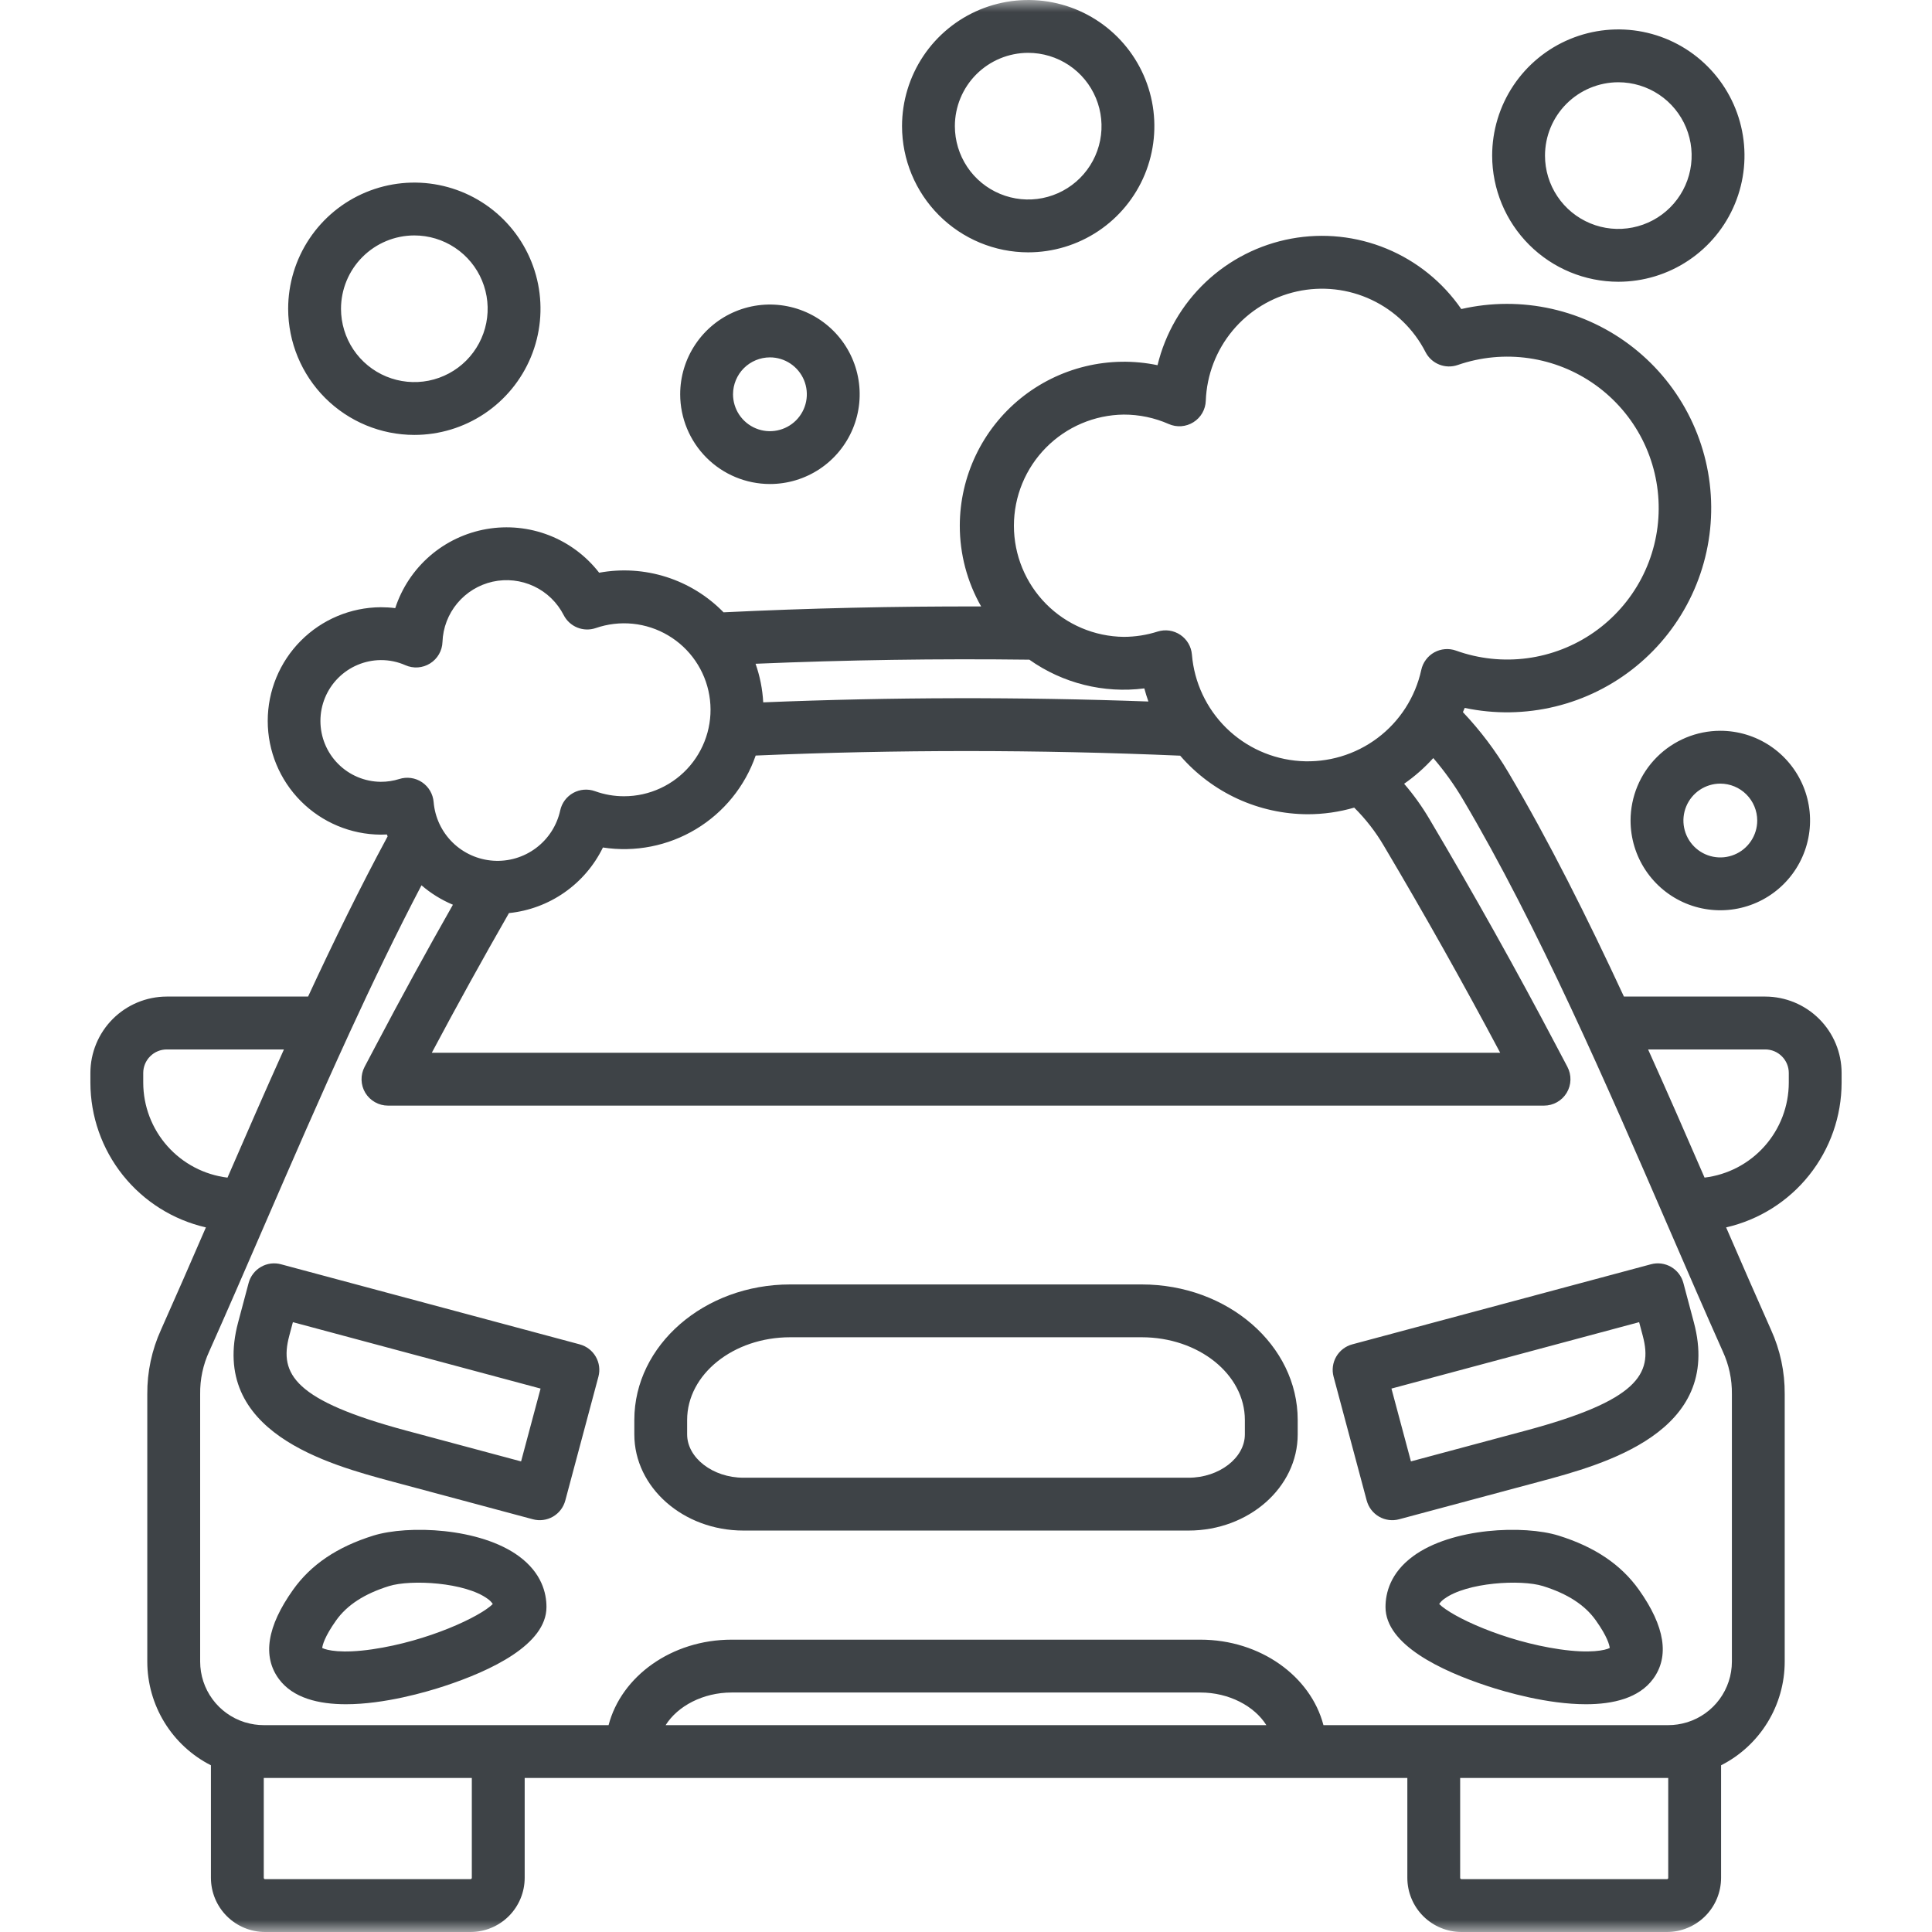 <svg width="80" height="80" viewBox="0 0 80 80" fill="none" xmlns="http://www.w3.org/2000/svg">
<g clip-path="url(#clip0_1488_177)">
<mask id="mask0_1488_177" style="mask-type:luminance" maskUnits="userSpaceOnUse" x="0" y="0" width="80" height="80">
<path d="M80 0H0V80H80V0Z" fill="white"/>
</mask>
<g mask="url(#mask0_1488_177)">
<path d="M69.705 53.125C69.668 52.986 69.604 52.856 69.517 52.742C69.429 52.627 69.32 52.532 69.195 52.459C69.071 52.388 68.933 52.341 68.791 52.322C68.648 52.303 68.503 52.313 68.365 52.35L55.994 55.667C55.714 55.742 55.475 55.926 55.33 56.177C55.185 56.428 55.145 56.727 55.221 57.007L56.593 62.136C56.631 62.275 56.695 62.405 56.782 62.519C56.87 62.633 56.979 62.729 57.103 62.801C57.228 62.873 57.365 62.919 57.508 62.938C57.65 62.957 57.795 62.947 57.934 62.91L63.75 61.351C66.409 60.637 71.357 59.307 70.139 54.756L69.705 53.125ZM63.182 59.237L58.424 60.513L57.617 57.498L67.873 54.748L68.025 55.318V55.32C68.449 56.903 67.803 57.996 63.182 59.237ZM73.095 41.266H67.243C65.731 38.01 64.133 34.812 62.458 31.983C61.926 31.084 61.295 30.247 60.576 29.488C60.602 29.43 60.627 29.372 60.651 29.313C61.889 29.575 63.169 29.555 64.399 29.256C65.628 28.958 66.775 28.387 67.754 27.586C68.734 26.785 69.521 25.774 70.058 24.629C70.595 23.483 70.868 22.232 70.857 20.966C70.846 19.701 70.552 18.455 69.995 17.319C69.438 16.182 68.634 15.186 67.641 14.402C66.648 13.618 65.491 13.067 64.257 12.789C63.023 12.511 61.742 12.514 60.509 12.797C59.741 11.683 58.668 10.815 57.418 10.298C56.169 9.781 54.796 9.636 53.466 9.882C52.136 10.128 50.906 10.754 49.923 11.683C48.941 12.613 48.249 13.807 47.931 15.122C46.942 14.916 45.92 14.932 44.938 15.171C43.957 15.409 43.041 15.863 42.257 16.499C41.473 17.136 40.84 17.939 40.406 18.85C39.971 19.762 39.744 20.759 39.743 21.769C39.742 22.941 40.047 24.093 40.627 25.112C37.046 25.103 33.471 25.184 29.961 25.355C29.303 24.68 28.489 24.177 27.59 23.891C26.692 23.605 25.737 23.544 24.81 23.715C24.27 23.018 23.551 22.482 22.73 22.163C21.908 21.845 21.015 21.756 20.147 21.907C19.279 22.058 18.468 22.442 17.802 23.019C17.136 23.596 16.64 24.343 16.366 25.181C16.168 25.156 15.968 25.144 15.768 25.144C14.524 25.151 13.333 25.65 12.456 26.533C11.579 27.415 11.086 28.608 11.086 29.852C11.086 31.096 11.579 32.29 12.456 33.172C13.333 34.054 14.524 34.554 15.768 34.561C15.852 34.561 15.936 34.558 16.02 34.554C16.029 34.581 16.041 34.606 16.051 34.632C14.906 36.755 13.814 38.987 12.757 41.266H6.905C6.067 41.267 5.263 41.6 4.67 42.193C4.077 42.786 3.744 43.59 3.743 44.428V44.831C3.745 46.224 4.219 47.575 5.088 48.663C5.957 49.751 7.168 50.513 8.526 50.824C7.888 52.294 7.276 53.7 6.669 55.058C6.286 55.897 6.092 56.809 6.099 57.73V68.808C6.1 69.697 6.347 70.567 6.812 71.324C7.277 72.081 7.942 72.695 8.734 73.097V77.759C8.735 78.353 8.971 78.923 9.392 79.343C9.812 79.763 10.381 79.999 10.976 80H19.484C20.078 79.999 20.648 79.763 21.068 79.343C21.488 78.923 21.725 78.353 21.726 77.759V73.622H58.275V77.759C58.276 78.353 58.512 78.923 58.932 79.343C59.352 79.763 59.922 79.999 60.516 80H69.024C69.618 80 70.188 79.763 70.608 79.343C71.029 78.923 71.265 78.353 71.266 77.759V73.097C72.058 72.695 72.723 72.081 73.188 71.324C73.653 70.567 73.9 69.696 73.901 68.808V57.729C73.908 56.809 73.714 55.898 73.332 55.06C72.725 53.7 72.113 52.294 71.475 50.824C72.832 50.513 74.044 49.751 74.912 48.663C75.781 47.574 76.255 46.224 76.257 44.832V44.428C76.256 43.59 75.923 42.786 75.33 42.194C74.737 41.601 73.933 41.267 73.095 41.266ZM46.532 17.167C47.174 17.166 47.808 17.299 48.395 17.558C48.558 17.63 48.737 17.661 48.915 17.648C49.093 17.635 49.266 17.578 49.417 17.483C49.569 17.388 49.694 17.258 49.784 17.103C49.873 16.948 49.923 16.773 49.929 16.595C49.968 15.529 50.359 14.507 51.041 13.688C51.723 12.869 52.658 12.299 53.699 12.069C54.74 11.838 55.828 11.959 56.792 12.414C57.757 12.868 58.543 13.63 59.028 14.579C59.148 14.814 59.349 14.997 59.594 15.095C59.839 15.194 60.111 15.2 60.36 15.114C61.308 14.785 62.321 14.689 63.313 14.833C64.305 14.977 65.249 15.357 66.064 15.941C66.879 16.525 67.543 17.296 67.999 18.189C68.454 19.083 68.689 20.072 68.683 21.075C68.678 22.078 68.431 23.065 67.966 23.953C67.499 24.841 66.827 25.604 66.005 26.179C65.183 26.753 64.236 27.122 63.242 27.255C62.248 27.388 61.236 27.28 60.292 26.941C60.146 26.888 59.989 26.867 59.834 26.88C59.679 26.892 59.528 26.938 59.391 27.013C59.255 27.089 59.136 27.192 59.044 27.318C58.95 27.443 58.885 27.586 58.852 27.739C58.606 28.865 57.964 29.866 57.043 30.558C56.121 31.251 54.982 31.59 53.832 31.514C52.681 31.437 51.597 30.95 50.775 30.142C49.954 29.333 49.45 28.256 49.355 27.108C49.342 26.944 49.292 26.785 49.209 26.643C49.126 26.501 49.012 26.38 48.876 26.288C48.739 26.196 48.584 26.136 48.421 26.112C48.259 26.089 48.093 26.102 47.936 26.151C47.482 26.296 47.009 26.37 46.532 26.371C45.321 26.357 44.164 25.866 43.313 25.005C42.462 24.143 41.984 22.981 41.984 21.77C41.984 20.558 42.462 19.396 43.313 18.535C44.164 17.673 45.321 17.181 46.532 17.167ZM57.307 35.031C58.978 37.847 60.583 40.702 62.12 43.593H17.88C18.914 41.648 19.979 39.72 21.075 37.809C21.901 37.724 22.692 37.431 23.373 36.955C24.053 36.48 24.602 35.839 24.966 35.093C26.299 35.298 27.662 35.029 28.817 34.334C29.973 33.638 30.848 32.56 31.291 31.286C37.1 31.036 43.006 31.037 48.869 31.291C49.525 32.049 50.336 32.658 51.247 33.077C52.158 33.495 53.149 33.713 54.152 33.716C54.803 33.716 55.45 33.623 56.075 33.442C56.553 33.916 56.967 34.45 57.307 35.031ZM42.623 27.316C44.005 28.295 45.704 28.72 47.384 28.505C47.433 28.689 47.489 28.87 47.553 29.048C42.238 28.855 36.917 28.866 31.603 29.083C31.574 28.538 31.467 27.999 31.286 27.485C35.063 27.326 38.843 27.269 42.623 27.316ZM15.768 32.373C15.103 32.368 14.467 32.1 13.999 31.628C13.53 31.156 13.268 30.518 13.268 29.853C13.268 29.188 13.53 28.55 13.999 28.078C14.467 27.606 15.103 27.338 15.768 27.333C16.118 27.331 16.464 27.402 16.784 27.544C16.947 27.616 17.126 27.648 17.305 27.636C17.483 27.623 17.656 27.567 17.808 27.472C17.96 27.378 18.086 27.247 18.176 27.092C18.266 26.937 18.316 26.762 18.322 26.583C18.343 25.995 18.559 25.431 18.935 24.98C19.312 24.528 19.827 24.214 20.401 24.086C20.975 23.959 21.575 24.026 22.108 24.276C22.64 24.526 23.073 24.946 23.341 25.47C23.461 25.704 23.661 25.887 23.905 25.986C24.149 26.085 24.42 26.092 24.669 26.007C25.161 25.837 25.684 25.776 26.202 25.828C26.72 25.881 27.22 26.045 27.667 26.311C28.115 26.576 28.5 26.936 28.794 27.365C29.088 27.794 29.286 28.282 29.372 28.795C29.459 29.309 29.432 29.834 29.295 30.336C29.157 30.838 28.912 31.304 28.576 31.702C28.24 32.099 27.822 32.419 27.349 32.638C26.878 32.857 26.363 32.971 25.843 32.971C25.432 32.972 25.024 32.901 24.637 32.761C24.49 32.708 24.334 32.688 24.179 32.7C24.024 32.712 23.873 32.758 23.736 32.833C23.6 32.909 23.481 33.012 23.388 33.137C23.295 33.262 23.23 33.406 23.197 33.558C23.061 34.179 22.707 34.731 22.198 35.113C21.69 35.495 21.062 35.682 20.427 35.64C19.793 35.598 19.194 35.33 18.741 34.885C18.287 34.439 18.009 33.845 17.956 33.212C17.942 33.047 17.892 32.888 17.809 32.746C17.725 32.603 17.611 32.482 17.474 32.39C17.337 32.298 17.181 32.239 17.018 32.216C16.854 32.193 16.688 32.207 16.531 32.258C16.284 32.335 16.027 32.374 15.768 32.373ZM5.931 44.833V44.429C5.931 44.171 6.034 43.923 6.217 43.741C6.399 43.558 6.647 43.455 6.905 43.455H11.757C10.963 45.219 10.186 46.997 9.42 48.763C8.459 48.646 7.574 48.182 6.931 47.458C6.288 46.734 5.933 45.8 5.931 44.833ZM19.537 77.759C19.536 77.773 19.53 77.786 19.521 77.796C19.511 77.805 19.498 77.811 19.484 77.812H10.976C10.969 77.812 10.962 77.811 10.955 77.808C10.949 77.805 10.943 77.801 10.938 77.796C10.933 77.791 10.929 77.786 10.927 77.779C10.924 77.773 10.922 77.766 10.922 77.759V73.622H19.537V77.759ZM27.563 71.434C28.059 70.644 29.11 70.083 30.296 70.083H49.704C50.89 70.083 51.941 70.644 52.437 71.434H27.563ZM69.078 77.759C69.078 77.773 69.073 77.787 69.063 77.796C69.053 77.806 69.039 77.812 69.025 77.812H60.516C60.502 77.811 60.489 77.805 60.479 77.796C60.469 77.786 60.463 77.773 60.462 77.759V73.622H69.078L69.078 77.759ZM71.714 57.73V68.808C71.713 69.367 71.533 69.911 71.202 70.362C70.871 70.812 70.405 71.145 69.871 71.313C69.86 71.316 69.849 71.318 69.838 71.322C69.593 71.396 69.338 71.434 69.082 71.434H54.801C54.273 69.41 52.189 67.895 49.705 67.895H30.296C27.811 67.895 25.728 69.411 25.2 71.434H10.919C10.662 71.434 10.408 71.396 10.162 71.322C10.151 71.318 10.14 71.316 10.129 71.313C9.596 71.145 9.13 70.812 8.799 70.361C8.468 69.911 8.289 69.366 8.288 68.807V57.729C8.279 57.116 8.408 56.509 8.666 55.953C9.4 54.31 10.139 52.605 10.921 50.8C12.073 48.143 13.243 45.443 14.457 42.803C14.459 42.797 14.463 42.79 14.465 42.784C15.43 40.685 16.422 38.626 17.453 36.658C17.841 36.993 18.28 37.264 18.754 37.463C17.657 39.392 16.592 41.34 15.558 43.303L15.097 44.176C15.009 44.343 14.966 44.529 14.971 44.718C14.976 44.906 15.03 45.09 15.127 45.252C15.225 45.413 15.362 45.547 15.527 45.639C15.691 45.732 15.876 45.781 16.065 45.781H63.935C64.124 45.781 64.309 45.732 64.474 45.639C64.638 45.547 64.775 45.413 64.873 45.252C64.97 45.09 65.024 44.906 65.029 44.718C65.034 44.529 64.991 44.343 64.903 44.176L64.443 43.305C62.804 40.189 61.036 37.03 59.191 33.917C58.885 33.399 58.535 32.909 58.142 32.454C58.584 32.146 58.989 31.789 59.349 31.39C59.808 31.923 60.218 32.495 60.576 33.1C63.683 38.343 66.552 44.965 69.083 50.807C69.864 52.61 70.601 54.312 71.335 55.955C71.592 56.511 71.722 57.117 71.714 57.73ZM74.07 44.833C74.068 45.8 73.713 46.734 73.07 47.458C72.428 48.182 71.543 48.646 70.582 48.762C69.831 47.03 69.051 45.244 68.244 43.455H73.096C73.354 43.455 73.602 43.558 73.784 43.741C73.967 43.923 74.07 44.171 74.07 44.429V44.833ZM24.008 55.668L11.636 52.351C11.497 52.313 11.352 52.304 11.209 52.322C11.067 52.341 10.929 52.388 10.805 52.46C10.68 52.532 10.571 52.628 10.484 52.742C10.396 52.856 10.332 52.986 10.295 53.125L9.861 54.754C8.642 59.306 13.591 60.636 16.251 61.351L22.066 62.91C22.205 62.947 22.35 62.957 22.492 62.938C22.635 62.919 22.772 62.873 22.897 62.801C23.021 62.729 23.13 62.633 23.218 62.519C23.305 62.405 23.369 62.275 23.407 62.136L24.779 57.007C24.854 56.727 24.815 56.428 24.67 56.178C24.525 55.926 24.286 55.743 24.006 55.668H24.008ZM21.577 60.514L16.82 59.238C12.199 57.996 11.552 56.903 11.976 55.32V55.319L12.128 54.748L22.384 57.498L21.577 60.514ZM67.866 65.831C67.124 64.787 66.036 64.053 64.537 63.586C63.106 63.142 60.12 63.254 58.509 64.443C57.568 65.136 57.371 65.968 57.371 66.544C57.371 68.101 59.671 69.184 61.601 69.819C62.334 70.06 64.073 70.569 65.671 70.569C66.804 70.569 67.867 70.313 68.449 69.524C69.138 68.59 68.942 67.347 67.866 65.831ZM64.584 68.294C62.272 67.958 60.116 66.942 59.594 66.419C59.65 66.334 59.722 66.261 59.807 66.204C60.736 65.52 62.976 65.393 63.888 65.675C64.91 65.994 65.628 66.46 66.081 67.098C66.558 67.77 66.643 68.117 66.656 68.239C66.473 68.333 65.857 68.479 64.584 68.294ZM21.491 64.443C19.879 63.254 16.893 63.142 15.459 63.586C13.963 64.053 12.875 64.787 12.134 65.831C11.056 67.346 10.859 68.589 11.548 69.524C12.13 70.313 13.193 70.569 14.326 70.569C15.924 70.569 17.663 70.06 18.395 69.819C20.326 69.184 22.628 68.1 22.628 66.544C22.629 65.969 22.431 65.136 21.491 64.443ZM15.416 68.294C14.143 68.48 13.526 68.334 13.342 68.239C13.356 68.117 13.441 67.77 13.918 67.098C14.371 66.46 15.09 65.994 16.109 65.676C17.024 65.393 19.264 65.52 20.192 66.204C20.277 66.261 20.349 66.334 20.405 66.419C19.883 66.942 17.728 67.957 15.416 68.294ZM47.277 53.186H32.719C29.16 53.186 26.266 55.703 26.266 58.797V59.396C26.266 61.591 28.292 63.377 30.783 63.377H49.217C51.708 63.377 53.735 61.591 53.735 59.396V58.797C53.734 55.703 50.838 53.186 47.277 53.186ZM51.547 59.396C51.547 60.368 50.48 61.189 49.217 61.189H30.783C29.52 61.189 28.453 60.368 28.453 59.396V58.797C28.453 56.909 30.366 55.373 32.719 55.373H47.277C49.632 55.373 51.547 56.909 51.547 58.797L51.547 59.396ZM67.518 33.976C67.518 34.711 67.736 35.43 68.145 36.041C68.553 36.652 69.133 37.128 69.812 37.41C70.492 37.691 71.239 37.764 71.96 37.621C72.68 37.478 73.343 37.124 73.862 36.604C74.382 36.084 74.736 35.422 74.879 34.701C75.023 33.98 74.949 33.233 74.668 32.554C74.386 31.875 73.91 31.295 73.299 30.887C72.688 30.478 71.969 30.26 71.234 30.26C70.249 30.261 69.305 30.653 68.608 31.35C67.911 32.047 67.519 32.991 67.518 33.976ZM72.763 33.976C72.763 34.279 72.673 34.574 72.505 34.825C72.337 35.077 72.099 35.273 71.819 35.388C71.54 35.504 71.233 35.534 70.936 35.475C70.64 35.416 70.368 35.271 70.154 35.057C69.94 34.843 69.795 34.571 69.736 34.275C69.677 33.978 69.707 33.671 69.823 33.392C69.938 33.113 70.134 32.874 70.385 32.706C70.637 32.538 70.932 32.448 71.234 32.448C71.64 32.449 72.028 32.61 72.314 32.896C72.601 33.183 72.762 33.571 72.763 33.976ZM17.154 18.009C18.188 18.01 19.198 17.704 20.058 17.13C20.917 16.556 21.587 15.74 21.983 14.786C22.379 13.831 22.482 12.78 22.281 11.766C22.079 10.753 21.582 9.822 20.851 9.091C20.12 8.36 19.189 7.862 18.175 7.661C17.162 7.459 16.111 7.563 15.156 7.959C14.202 8.354 13.386 9.024 12.812 9.884C12.238 10.743 11.932 11.754 11.932 12.787C11.934 14.172 12.485 15.499 13.463 16.478C14.443 17.457 15.77 18.008 17.154 18.009ZM17.154 9.749C17.755 9.748 18.342 9.926 18.841 10.259C19.341 10.592 19.731 11.066 19.961 11.621C20.191 12.176 20.252 12.786 20.135 13.375C20.018 13.964 19.729 14.505 19.305 14.931C18.881 15.355 18.34 15.645 17.751 15.763C17.162 15.88 16.552 15.82 15.997 15.591C15.442 15.362 14.967 14.973 14.633 14.474C14.299 13.975 14.121 13.388 14.12 12.787C14.121 11.982 14.44 11.21 15.009 10.641C15.578 10.071 16.349 9.75 17.154 9.749ZM31.881 20.042C32.616 20.042 33.335 19.824 33.946 19.416C34.557 19.008 35.033 18.427 35.315 17.748C35.596 17.069 35.669 16.322 35.526 15.601C35.383 14.88 35.029 14.218 34.509 13.699C33.989 13.179 33.327 12.825 32.606 12.682C31.886 12.538 31.138 12.612 30.459 12.893C29.78 13.174 29.2 13.651 28.792 14.262C28.383 14.873 28.165 15.591 28.165 16.326C28.166 17.311 28.558 18.256 29.255 18.953C29.951 19.649 30.896 20.041 31.881 20.042ZM31.881 14.798C32.183 14.798 32.479 14.888 32.73 15.056C32.981 15.224 33.177 15.462 33.293 15.742C33.408 16.021 33.439 16.328 33.38 16.624C33.321 16.921 33.175 17.193 32.962 17.407C32.748 17.62 32.476 17.766 32.179 17.825C31.883 17.884 31.576 17.854 31.297 17.738C31.017 17.622 30.779 17.426 30.611 17.175C30.443 16.924 30.353 16.628 30.353 16.326C30.354 15.921 30.515 15.533 30.801 15.246C31.088 14.96 31.476 14.799 31.881 14.798ZM67.014 11.667C68.047 11.666 69.057 11.36 69.916 10.785C70.775 10.211 71.444 9.395 71.839 8.44C72.234 7.485 72.337 6.435 72.135 5.421C71.933 4.408 71.435 3.477 70.704 2.747C69.973 2.016 69.042 1.519 68.029 1.318C67.015 1.117 65.965 1.221 65.01 1.617C64.056 2.012 63.24 2.682 62.666 3.542C62.093 4.401 61.787 5.411 61.787 6.445C61.789 7.83 62.34 9.158 63.32 10.137C64.3 11.116 65.628 11.666 67.014 11.667ZM67.014 3.406C67.614 3.407 68.201 3.585 68.7 3.919C69.199 4.253 69.587 4.727 69.817 5.282C70.046 5.837 70.106 6.447 69.989 7.036C69.872 7.624 69.583 8.165 69.158 8.59C68.734 9.014 68.193 9.303 67.604 9.42C67.015 9.538 66.405 9.478 65.85 9.248C65.296 9.019 64.821 8.63 64.488 8.131C64.154 7.632 63.975 7.045 63.975 6.445C63.975 5.639 64.296 4.866 64.865 4.297C65.435 3.727 66.208 3.407 67.014 3.406ZM42.573 10.449C43.607 10.449 44.617 10.143 45.476 9.57C46.336 8.996 47.006 8.18 47.402 7.226C47.797 6.271 47.901 5.221 47.7 4.207C47.499 3.194 47.002 2.263 46.272 1.532C45.541 0.801 44.611 0.303 43.597 0.101C42.584 -0.101 41.533 0.002 40.578 0.397C39.624 0.792 38.807 1.461 38.233 2.32C37.659 3.179 37.352 4.189 37.351 5.222C37.352 6.607 37.903 7.935 38.882 8.915C39.861 9.895 41.188 10.447 42.573 10.449ZM42.573 2.188C43.174 2.188 43.761 2.366 44.261 2.699C44.761 3.033 45.15 3.507 45.38 4.062C45.61 4.617 45.671 5.227 45.554 5.816C45.437 6.406 45.147 6.947 44.722 7.372C44.298 7.796 43.757 8.085 43.167 8.203C42.578 8.32 41.968 8.259 41.413 8.029C40.858 7.799 40.383 7.41 40.05 6.91C39.717 6.41 39.539 5.823 39.539 5.222C39.54 4.418 39.86 3.646 40.429 3.077C40.998 2.509 41.769 2.189 42.573 2.188Z" fill="#3E4347"/>
</g>
</g>
<defs>
<clipPath id="clip0_1488_177">
<rect width="80" height="80" fill="white"/>
</clipPath>
</defs>
</svg>
